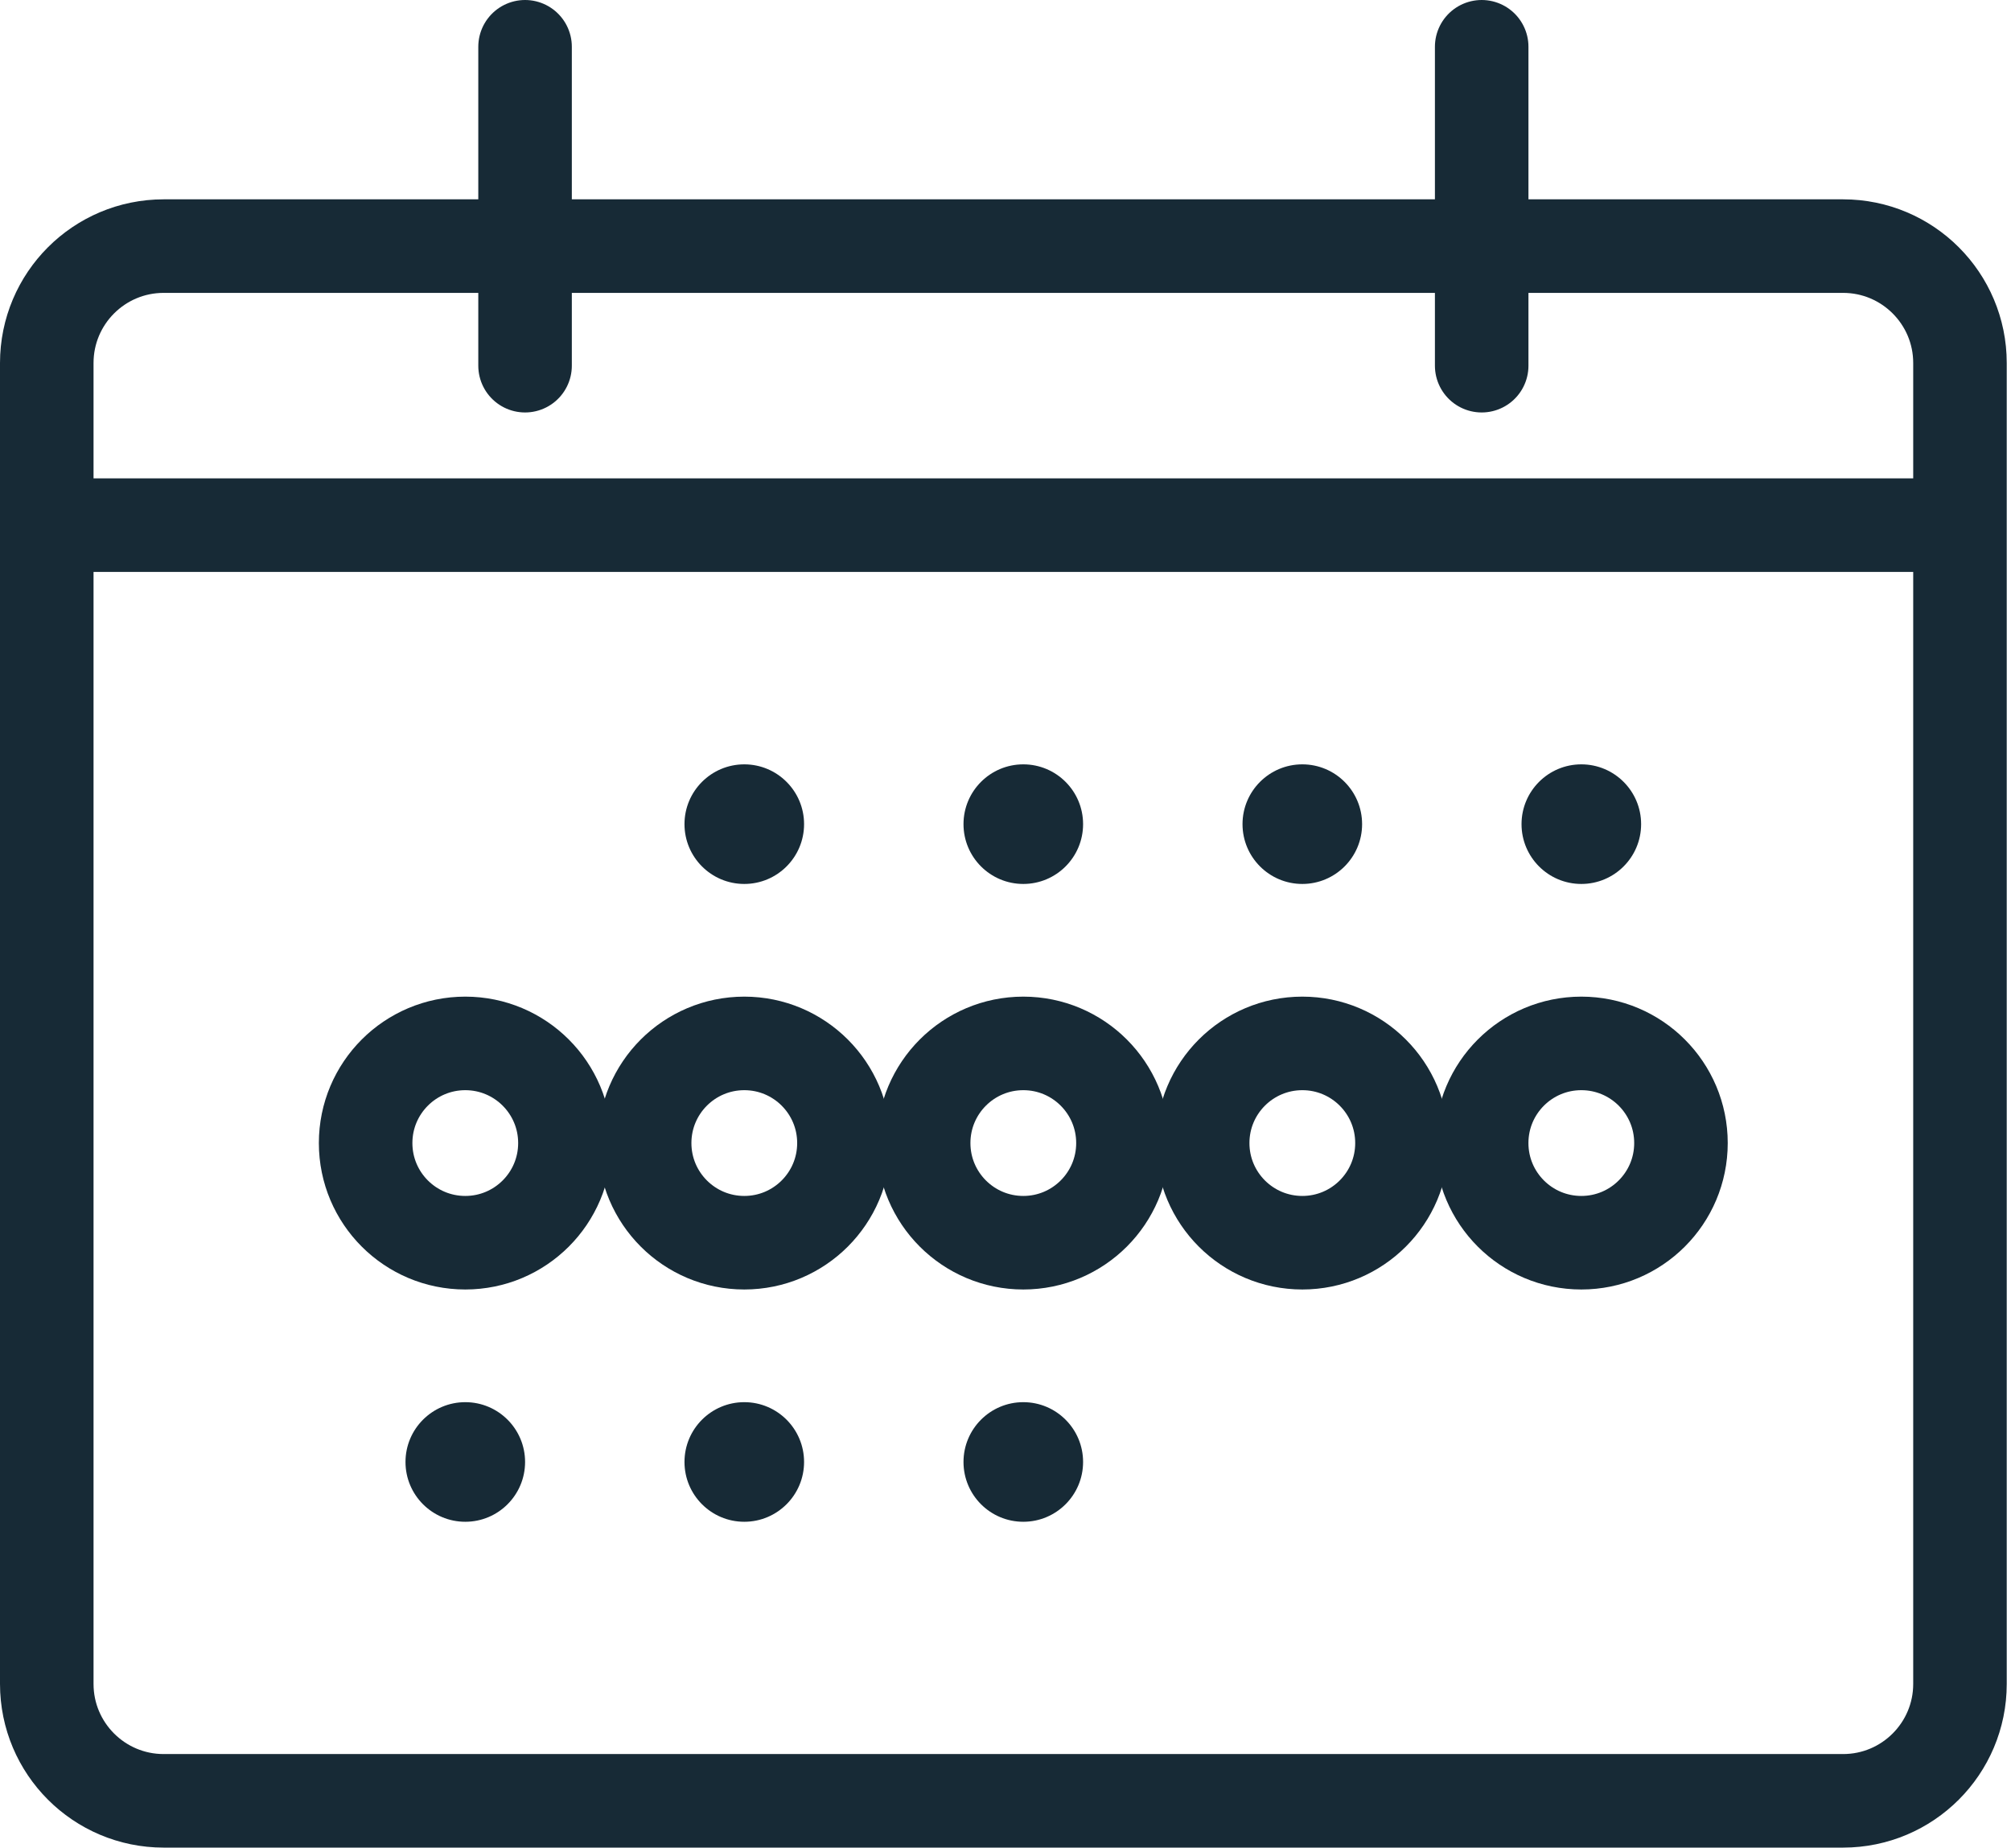 <?xml version="1.0" encoding="UTF-8"?><svg version="1.1" width="86px" height="79px" viewBox="0 0 86.0 79.0" xmlns="http://www.w3.org/2000/svg" xmlns:xlink="http://www.w3.org/1999/xlink"><defs><clipPath id="i0"><path d="M2.557,0 C3.969,0 5.114,1.145 5.114,2.557 C5.114,3.969 3.969,5.114 2.557,5.114 C1.145,5.114 0,3.969 0,2.557 C0,1.145 1.145,0 2.557,0 Z"></path></clipPath><clipPath id="i1"><path d="M2.557,0 C3.969,0 5.114,1.145 5.114,2.557 C5.114,3.969 3.969,5.114 2.557,5.114 C1.145,5.114 0,3.969 0,2.557 C0,1.145 1.145,0 2.557,0 Z"></path></clipPath><clipPath id="i2"><path d="M2.557,0 C3.969,0 5.114,1.145 5.114,2.557 C5.114,3.969 3.969,5.114 2.557,5.114 C1.145,5.114 0,3.969 0,2.557 C0,1.145 1.145,0 2.557,0 Z"></path></clipPath><clipPath id="i3"><path d="M2.557,0 C3.969,0 5.114,1.145 5.114,2.557 C5.114,3.969 3.969,5.114 2.557,5.114 C1.145,5.114 0,3.969 0,2.557 C0,1.145 1.145,0 2.557,0 Z"></path></clipPath><clipPath id="i4"><path d="M2.557,0 C3.969,0 5.114,1.145 5.114,2.557 C5.114,3.969 3.969,5.114 2.557,5.114 C1.145,5.114 0,3.969 0,2.557 C0,1.145 1.145,0 2.557,0 Z"></path></clipPath><clipPath id="i5"><path d="M2.557,0 C3.969,0 5.114,1.145 5.114,2.557 C5.114,3.969 3.969,5.114 2.557,5.114 C1.145,5.114 0,3.969 0,2.557 C0,1.145 1.145,0 2.557,0 Z"></path></clipPath></defs><g transform="translate(2.0 2.0)"><g transform="translate(0.0 19.954)"><path d="M0,0.5 L81.818,0.5" stroke="#172A36" stroke-width="4" fill="none" stroke-miterlimit="10"></path></g><g transform="translate(19.954 0.0)"><path d="M0.5,0 L0.5,13.636" stroke="#172A36" stroke-width="4" fill="none" stroke-linecap="round" stroke-miterlimit="10"></path></g><g transform="translate(60.864 0.0)"><path d="M0.5,0 L0.5,13.636" stroke="#172A36" stroke-width="4" fill="none" stroke-linecap="round" stroke-miterlimit="10"></path></g><g transform="translate(0 8.523)"><path d="M76.818,66.477 L5,66.477 C2.238,66.477 0,64.238 0,61.477 L0,5 C0,2.238 2.238,0 5,0 L76.818,0 C79.579,0 81.818,2.238 81.818,5 L81.818,61.477 C81.818,64.238 79.579,66.477 76.818,66.477 Z" stroke="#172A36" stroke-width="4" fill="none" stroke-miterlimit="10"></path></g><g transform="translate(25.568 42.614)"><path d="M8.523,4.261 C8.523,6.615 6.615,8.522 4.262,8.522 C1.908,8.522 0,6.615 0,4.261 C0,1.907 1.908,0 4.262,0 C6.615,0 8.523,1.907 8.523,4.261 Z" stroke="#172A36" stroke-width="4" fill="none" stroke-miterlimit="10"></path></g><g transform="translate(37.5 42.614)"><path d="M8.523,4.261 C8.523,6.615 6.615,8.522 4.262,8.522 C1.908,8.522 0,6.615 0,4.261 C0,1.907 1.908,0 4.262,0 C6.615,0 8.523,1.907 8.523,4.261 Z" stroke="#172A36" stroke-width="4" fill="none" stroke-miterlimit="10"></path></g><g transform="translate(13.636 42.614)"><path d="M8.523,4.261 C8.523,6.615 6.615,8.522 4.262,8.522 C1.908,8.522 0,6.615 0,4.261 C0,1.907 1.908,0 4.262,0 C6.615,0 8.523,1.907 8.523,4.261 Z" stroke="#172A36" stroke-width="4" fill="none" stroke-miterlimit="10"></path></g><g transform="translate(49.432 42.614)"><path d="M8.523,4.261 C8.523,6.615 6.615,8.522 4.262,8.522 C1.908,8.522 0,6.615 0,4.261 C0,1.907 1.908,0 4.262,0 C6.615,0 8.523,1.907 8.523,4.261 Z" stroke="#172A36" stroke-width="4" fill="none" stroke-miterlimit="10"></path></g><g transform="translate(61.363 42.614)"><path d="M8.523,4.261 C8.523,6.615 6.615,8.522 4.262,8.522 C1.908,8.522 0,6.615 0,4.261 C0,1.907 1.908,0 4.262,0 C6.615,0 8.523,1.907 8.523,4.261 Z" stroke="#172A36" stroke-width="4" fill="none" stroke-miterlimit="10"></path></g><g transform="translate(39.204 30.682)"><g clip-path="url(#i0)"><polygon points="0,0 5.114,0 5.114,5.114 0,5.114 0,0" stroke="none" fill="#172A36"></polygon></g></g><g transform="translate(27.272 30.682)"><g clip-path="url(#i1)"><polygon points="0,0 5.114,0 5.114,5.114 0,5.114 0,0" stroke="none" fill="#172A36"></polygon></g></g><g transform="translate(51.136 30.682)"><g clip-path="url(#i0)"><polygon points="0,0 5.114,0 5.114,5.114 0,5.114 0,0" stroke="none" fill="#172A36"></polygon></g></g><g transform="translate(63.068 30.682)"><g clip-path="url(#i2)"><polygon points="0,0 5.114,0 5.114,5.114 0,5.114 0,0" stroke="none" fill="#172A36"></polygon></g></g><g transform="translate(39.204 57.954)"><g clip-path="url(#i3)"><polygon points="0,0 5.114,0 5.114,5.114 0,5.114 0,0" stroke="none" fill="#172A36"></polygon></g></g><g transform="translate(27.272 57.954)"><g clip-path="url(#i4)"><polygon points="0,0 5.114,0 5.114,5.114 0,5.114 0,0" stroke="none" fill="#172A36"></polygon></g></g><g transform="translate(15.341 57.954)"><g clip-path="url(#i5)"><polygon points="0,0 5.114,0 5.114,5.114 0,5.114 0,0" stroke="none" fill="#172A36"></polygon></g></g></g></svg>